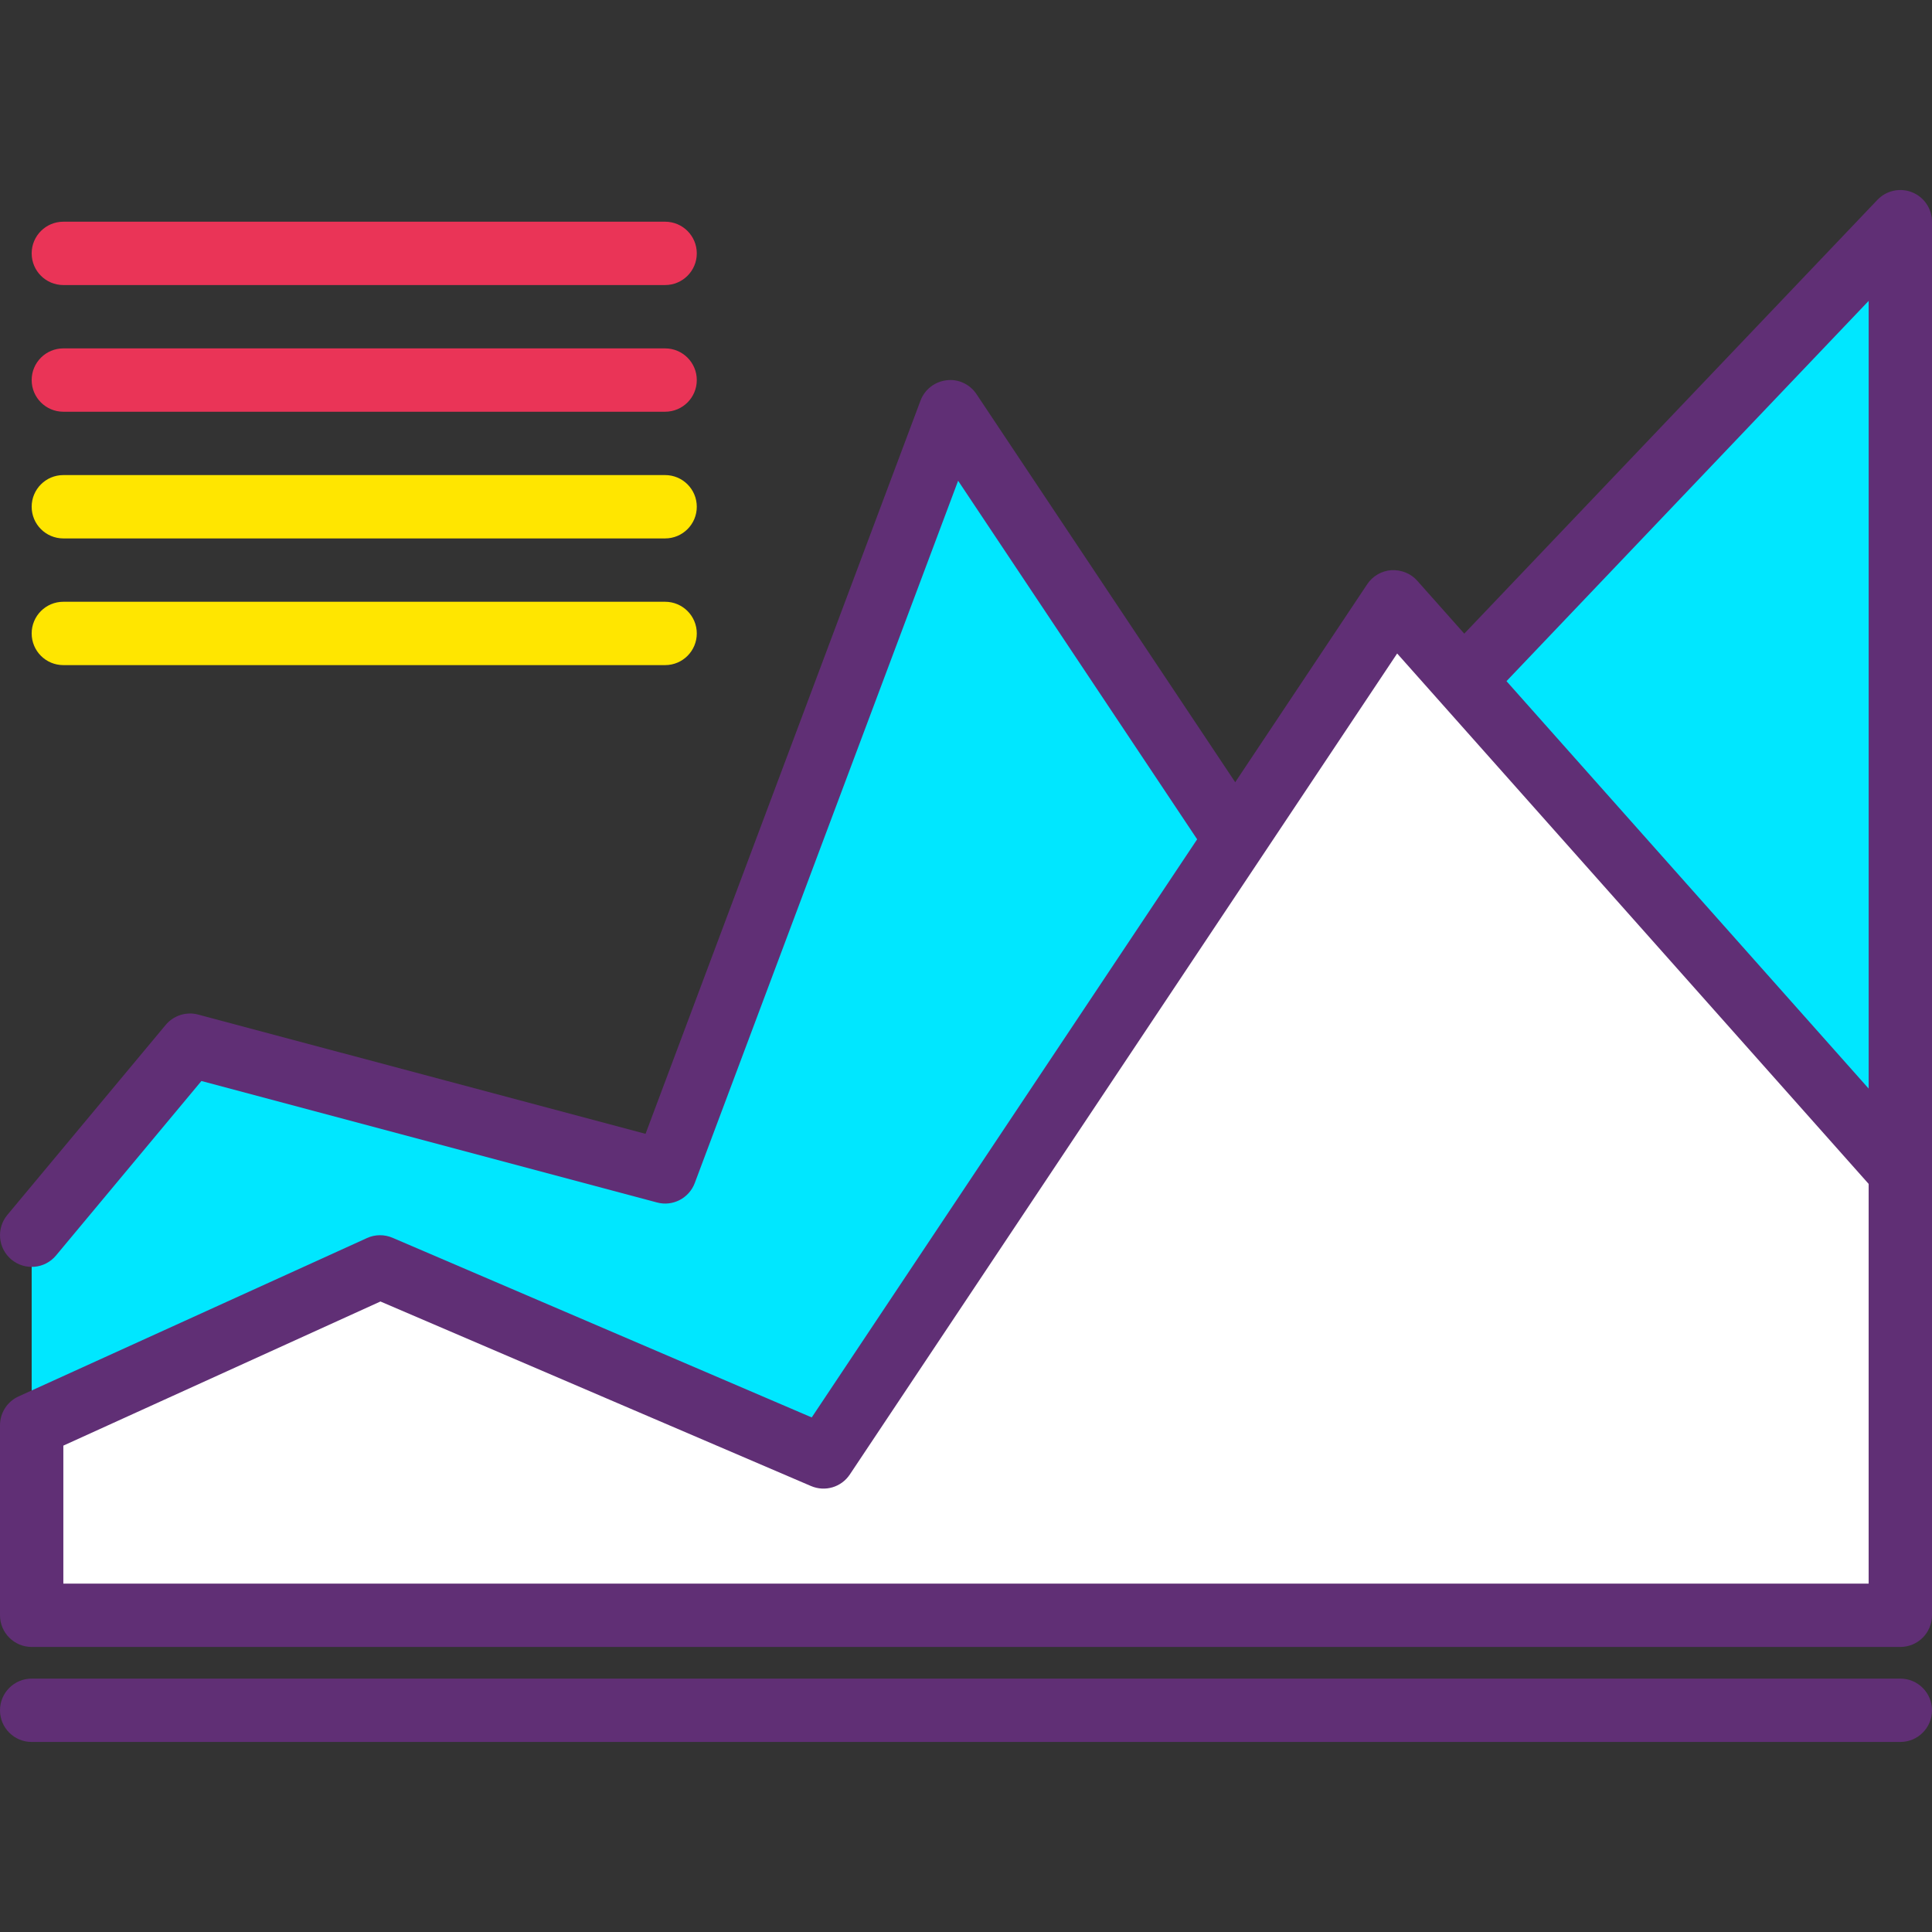 <?xml version="1.0" encoding="iso-8859-1"?>
<!-- Generator: Adobe Illustrator 19.0.0, SVG Export Plug-In . SVG Version: 6.00 Build 0)  -->
<svg version="1.1" id="Capa_1" xmlns="http://www.w3.org/2000/svg" xmlns:xlink="http://www.w3.org/1999/xlink" x="0px" y="0px"
	 viewBox="0 0 416.427 416.427" style="enable-background:new 0 0 416.427 416.427;" xml:space="preserve">
<rect x="0" y="0" width="416.427" height="416.427" fill="#333333" stroke="none"/>
<polyline style="fill:#00E7FF;" points="6.827,266.24 40.96,225.28 143.36,252.586 204.8,88.746 273.067,191.146 409.6,47.786 
	409.6,211.626 409.6,320.853 6.827,320.853 "/>
<path style="fill:#602F75;" d="M409.6,327.68H6.827c-3.77,0-6.827-3.053-6.827-6.827s3.057-6.827,6.827-6.827h395.947V64.853
	l-124.764,131c-1.43,1.507-3.477,2.333-5.533,2.094c-2.067-0.179-3.941-1.287-5.089-3.014l-60.873-91.313l-56.76,151.366
	c-1.234,3.28-4.756,5.12-8.153,4.193l-98.186-26.18l-31.343,37.613c-2.41,2.893-6.711,3.287-9.614,0.874
	c-2.896-2.413-3.287-6.721-0.874-9.62l34.133-40.96c1.703-2.033,4.441-2.913,7.004-2.22l96.42,25.706l59.267-158.046
	c0.899-2.393,3.067-4.087,5.613-4.379c2.553-0.333,5.043,0.867,6.46,2.993l63.531,95.293L404.659,43.079
	c1.923-2.021,4.886-2.666,7.48-1.633c2.587,1.039,4.287,3.546,4.287,6.34v273.067C416.427,324.626,413.37,327.68,409.6,327.68z"/>
<polygon style="fill:#FFFFFF;" points="6.827,348.16 6.827,307.2 81.92,273.066 177.493,314.026 300.373,129.706 409.6,252.586 
	409.6,348.16 "/>
<g>
	<path style="fill:#602F75;" d="M409.6,354.986H6.827c-3.77,0-6.827-3.053-6.827-6.827V307.2c0-2.679,1.563-5.106,4.004-6.214
		l75.093-34.133c1.743-0.8,3.743-0.814,5.513-0.06l90.353,38.721l119.729-179.593c1.174-1.76,3.096-2.881,5.207-3.026
		c2.157-0.094,4.176,0.693,5.577,2.28l109.227,122.88c1.109,1.246,1.724,2.86,1.724,4.533v95.573
		C416.427,351.933,413.37,354.986,409.6,354.986z M13.653,341.333h389.12v-86.153L301.146,140.854L183.173,317.813
		c-1.823,2.739-5.327,3.794-8.37,2.487L82,280.526l-68.347,31.066V341.333z"/>
	<path style="fill:#602F75;" d="M409.6,375.466H6.827c-3.77,0-6.827-3.053-6.827-6.827s3.057-6.827,6.827-6.827H409.6
		c3.77,0,6.827,3.053,6.827,6.827S413.37,375.466,409.6,375.466z"/>
</g>
<g>
	<path style="fill:#EA3457;" d="M143.36,61.44H13.653c-3.77,0-6.827-3.053-6.827-6.827s3.057-6.827,6.827-6.827H143.36
		c3.77,0,6.827,3.053,6.827,6.827S147.13,61.44,143.36,61.44z"/>
	<path style="fill:#EA3457;" d="M143.36,88.746H13.653c-3.77,0-6.827-3.053-6.827-6.827s3.057-6.827,6.827-6.827H143.36
		c3.77,0,6.827,3.053,6.827,6.827S147.13,88.746,143.36,88.746z"/>
</g>
<g>
	<path style="fill:#FFE600;" d="M143.36,116.053H13.653c-3.77,0-6.827-3.053-6.827-6.827s3.057-6.827,6.827-6.827H143.36
		c3.77,0,6.827,3.053,6.827,6.827S147.13,116.053,143.36,116.053z"/>
	<path style="fill:#FFE600;" d="M143.36,143.36H13.653c-3.77,0-6.827-3.053-6.827-6.827s3.057-6.827,6.827-6.827H143.36
		c3.77,0,6.827,3.053,6.827,6.827S147.13,143.36,143.36,143.36z"/>
</g>
<g>
</g>
<g>
</g>
<g>
</g>
<g>
</g>
<g>
</g>
<g>
</g>
<g>
</g>
<g>
</g>
<g>
</g>
<g>
</g>
<g>
</g>
<g>
</g>
<g>
</g>
<g>
</g>
<g>
</g>
</svg>
